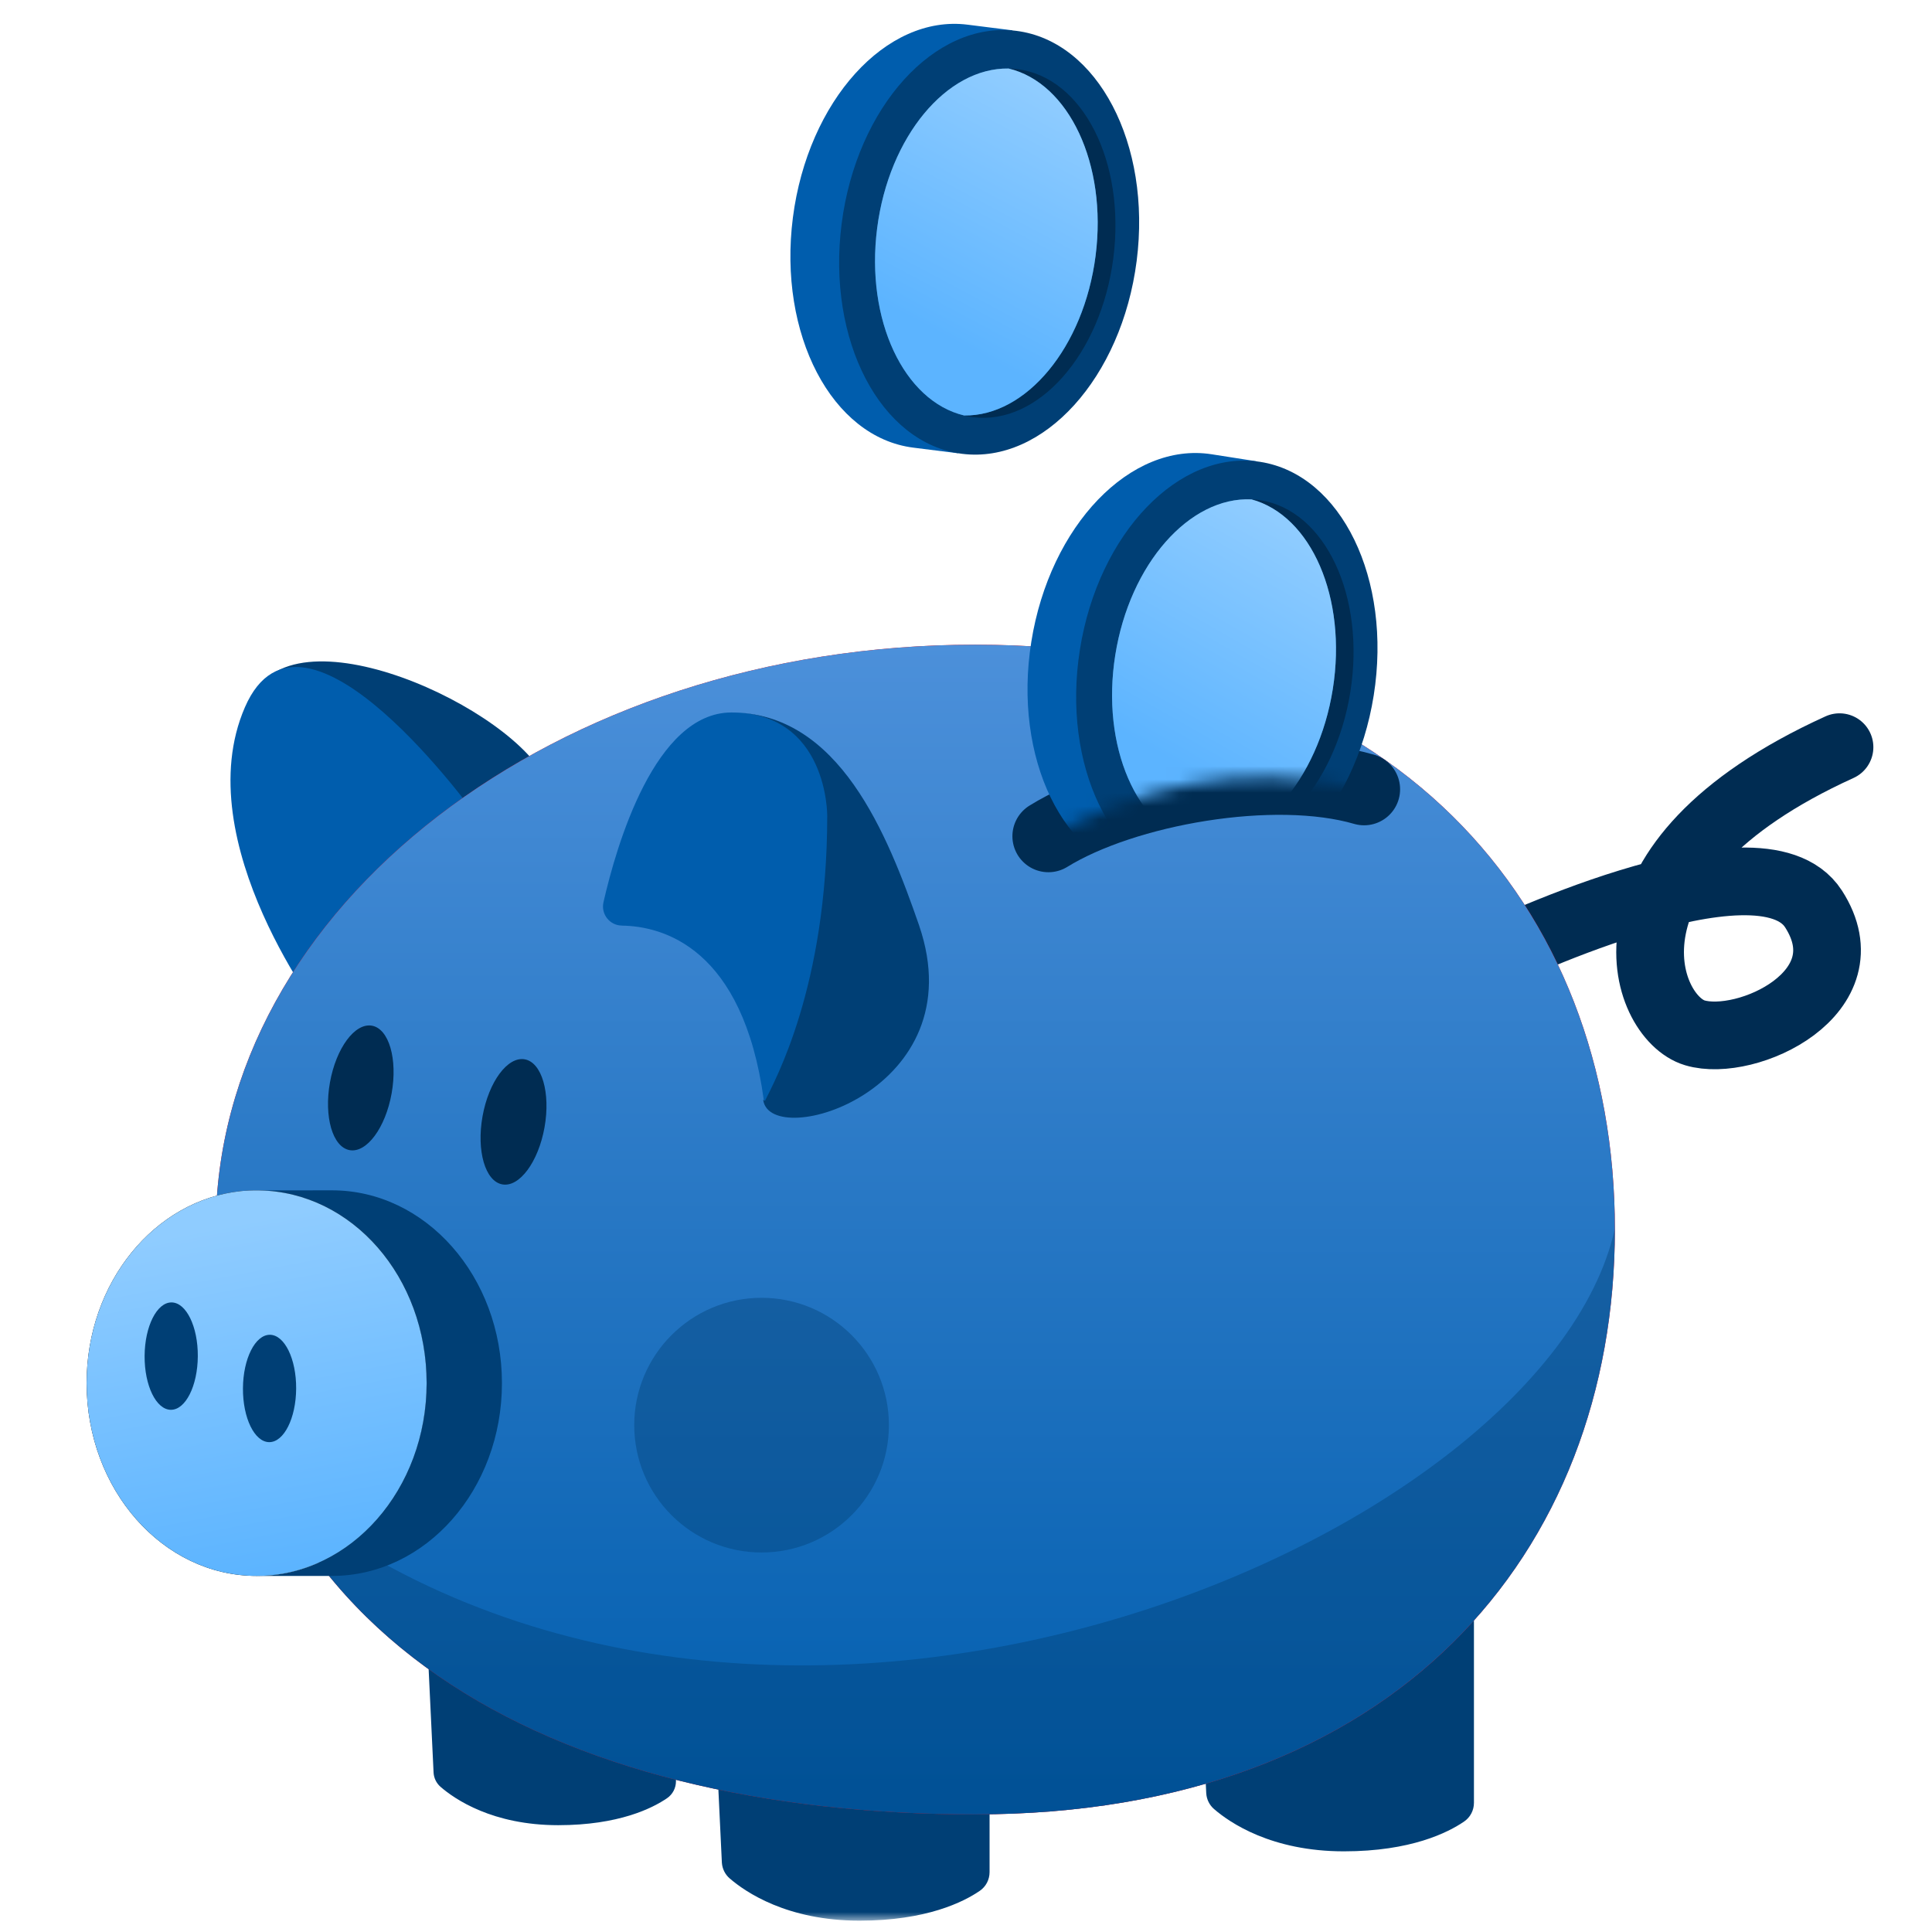 <svg width="145" height="145" viewBox="0 0 145 145" fill="none" xmlns="http://www.w3.org/2000/svg">
<mask id="mask0_1750_2139" style="mask-type:alpha" maskUnits="userSpaceOnUse" x="0" y="0" width="145" height="145">
<rect x="0.5" y="0.193" width="144" height="144" fill="#D9D9D9"/>
</mask>
<g mask="url(#mask0_1750_2139)">
<path d="M138.059 56.076C119.019 64.727 123.308 76.351 127.196 77.515C131.083 78.679 140.152 74.493 136.106 68.215C132.059 61.936 111.549 71.982 111.549 71.982C108.945 73.426 110.684 76.265 107.782 79.725" stroke="#002C52" stroke-width="5.08" stroke-miterlimit="10" stroke-linecap="round"/>
<path d="M40.824 58.229C37.665 52.544 20.474 44.989 18.572 53.381C15.683 64.04 35.935 61.518 35.935 61.518C35.935 61.518 43.232 61.752 40.824 58.229Z" fill="#003F75"/>
<path d="M24.382 76.569C24.382 76.569 13.991 63.209 18.379 53.086C22.767 42.963 35.924 61.474 35.924 61.474L24.379 76.569H24.382Z" fill="#005DAD"/>
<path d="M31.909 119.811L32.541 133.046C32.567 133.459 32.758 133.842 33.07 134.111C34.135 135.034 36.97 136.983 41.895 136.983C46.444 136.983 48.972 135.705 50.068 134.955C50.487 134.667 50.732 134.192 50.732 133.685V126.342C50.732 125.72 50.361 125.16 49.789 124.919L34.047 118.286C32.989 117.84 31.831 118.665 31.907 119.811H31.909Z" fill="#003F75"/>
<path d="M53.48 125.186L54.178 139.801C54.209 140.256 54.419 140.68 54.764 140.978C55.941 141.996 59.072 144.15 64.509 144.15C69.532 144.15 72.324 142.741 73.535 141.91C73.997 141.593 74.269 141.069 74.269 140.507V132.398C74.269 131.712 73.859 131.093 73.225 130.828L55.841 123.504C54.674 123.011 53.394 123.921 53.477 125.186H53.48Z" fill="#003F75"/>
<path d="M89.833 119.982L90.531 134.597C90.562 135.053 90.772 135.477 91.118 135.774C92.295 136.792 95.425 138.946 100.863 138.946C105.885 138.946 108.678 137.538 109.888 136.706C110.351 136.389 110.622 135.865 110.622 135.303V112.141C110.622 111.455 110.212 110.835 109.579 110.571L92.195 118.3C91.027 117.807 89.748 118.717 89.831 119.982H89.833Z" fill="#003F75"/>
<path d="M69.514 116.279L70.212 130.895C70.243 131.35 70.453 131.774 70.798 132.072C71.975 133.089 75.106 135.243 80.543 135.243C85.566 135.243 88.359 133.835 89.569 133.003C90.031 132.686 90.303 132.162 90.303 131.6V108.438C90.303 107.752 89.893 107.132 89.259 106.868L71.875 114.597C70.708 114.104 69.428 115.014 69.512 116.279H69.514Z" fill="#003F75"/>
<path d="M121.2 92.278C121.2 116.519 104.681 136.172 73.196 136.172C41.712 136.172 16.189 123.088 16.189 92.278C16.189 68.037 41.712 48.385 73.196 48.385C104.681 48.385 121.2 68.037 121.2 92.278Z" fill="#FF0000"/>
<path d="M121.2 92.278C121.2 116.519 104.681 136.172 73.196 136.172C41.712 136.172 16.189 123.088 16.189 92.278C16.189 68.037 41.712 48.385 73.196 48.385C104.681 48.385 121.2 68.037 121.2 92.278Z" fill="url(#paint0_linear_1750_2139)"/>
<path d="M78.685 62.76C84.388 59.238 95.577 57.257 102.378 59.238" stroke="#002C52" stroke-width="5.404" stroke-miterlimit="10" stroke-linecap="round"/>
<path fill-rule="evenodd" clip-rule="evenodd" d="M81.65 19.118C82.559 12.03 80.088 5.622 75.877 3.02L75.973 2.275L72.616 1.852C66.502 1.083 60.634 7.564 59.508 16.33C58.385 25.096 62.429 32.826 68.543 33.596L71.9 34.018L71.997 33.273C76.731 31.797 80.741 26.205 81.65 19.118Z" fill="#005DAD"/>
<path d="M72.203 34.059C78.317 34.828 84.185 28.346 85.309 19.581C86.432 10.815 82.386 3.085 76.272 2.315C70.157 1.546 64.289 8.028 63.166 16.794C62.042 25.559 66.088 33.289 72.203 34.059Z" fill="#003F75"/>
<path d="M76.372 5.192C76.148 5.164 75.926 5.152 75.703 5.148C80.222 6.226 83.112 12.317 82.231 19.199C81.348 26.082 77.011 31.261 72.364 31.186C72.58 31.237 72.799 31.283 73.023 31.311C77.918 31.927 82.633 26.58 83.558 19.368C84.484 12.155 81.267 5.809 76.372 5.192Z" fill="#002C52"/>
<path opacity="0.39" d="M82.225 19.194C83.108 12.311 80.216 6.221 75.698 5.143C71.051 5.068 66.714 10.247 65.831 17.131C64.948 24.014 67.84 30.103 72.358 31.181C77.005 31.256 81.342 26.077 82.225 19.194Z" fill="#5CB4FF"/>
<path d="M82.225 19.194C83.108 12.311 80.216 6.221 75.698 5.143C71.051 5.068 66.714 10.247 65.831 17.131C64.948 24.014 67.84 30.103 72.358 31.181C77.005 31.256 81.342 26.077 82.225 19.194Z" fill="url(#paint1_linear_1750_2139)"/>
<mask id="mask1_1750_2139" style="mask-type:alpha" maskUnits="userSpaceOnUse" x="66" y="22" width="41" height="45">
<path d="M102.259 59.196C92.701 57.042 85.835 59.196 79.171 62.494C69.778 81.289 52.662 32.655 84.686 22.271C111.636 23.898 109.502 60.828 102.259 59.196Z" fill="#FF0000"/>
</mask>
<g mask="url(#mask1_1750_2139)">
<path fill-rule="evenodd" clip-rule="evenodd" d="M99.45 51.623C100.57 44.566 98.293 38.087 94.162 35.359L94.28 34.617L90.937 34.094C84.849 33.141 78.789 39.444 77.401 48.172C76.015 56.901 79.826 64.748 85.913 65.701L89.257 66.224L89.376 65.482C94.151 64.149 98.328 58.679 99.45 51.623Z" fill="#005DAD"/>
<path d="M89.565 66.271C95.654 67.224 101.714 60.921 103.1 52.193C104.486 43.464 100.674 35.617 94.585 34.664C88.496 33.711 82.437 40.014 81.051 48.743C79.665 57.471 83.477 65.319 89.565 66.271Z" fill="#003F75"/>
<path d="M94.589 37.54C94.366 37.505 94.144 37.486 93.922 37.477C98.406 38.689 101.113 44.864 100.025 51.717C98.936 58.57 94.445 63.617 89.803 63.402C90.017 63.459 90.235 63.512 90.458 63.547C95.332 64.31 100.205 59.106 101.347 51.925C102.488 44.744 99.463 38.303 94.589 37.54Z" fill="#002C52"/>
<path opacity="0.39" d="M100.028 51.719C101.117 44.865 98.409 38.692 93.925 37.479C89.282 37.264 84.792 42.311 83.703 49.164C82.614 56.018 85.322 62.192 89.806 63.404C94.448 63.619 98.939 58.573 100.028 51.719Z" fill="#5CB4FF"/>
<path d="M100.028 51.719C101.117 44.865 98.409 38.692 93.925 37.479C89.282 37.264 84.792 42.311 83.703 49.164C82.614 56.018 85.322 62.192 89.806 63.404C94.448 63.619 98.939 58.573 100.028 51.719Z" fill="url(#paint2_linear_1750_2139)"/>
</g>
<path opacity="0.4" d="M121.183 92.278C121.183 116.519 104.664 136.171 73.179 136.171C59.779 136.171 47.459 133.802 37.727 128.704C30.177 124.749 24.185 119.153 20.454 111.749C56.842 141.049 115.861 115.934 121.183 92.278Z" fill="#003F75"/>
<path d="M19.644 91.474C19.563 91.474 19.482 91.479 19.401 91.481C19.506 91.481 19.654 91.481 19.833 91.481C19.768 91.481 19.706 91.476 19.644 91.476V91.474Z" fill="black"/>
<path d="M18.926 91.506C19.008 91.499 19.092 91.491 19.176 91.489C19.092 91.494 19.01 91.501 18.926 91.506Z" fill="black"/>
<path d="M18.668 91.523C18.755 91.513 18.841 91.506 18.927 91.501C18.841 91.509 18.752 91.513 18.668 91.523Z" fill="black"/>
<path d="M19.243 91.487C19.217 91.487 19.191 91.492 19.164 91.492C19.251 91.487 19.335 91.487 19.421 91.484C19.32 91.484 19.258 91.484 19.243 91.484V91.487Z" fill="black"/>
<path d="M46.668 69.469C49.71 69.51 55.767 71.082 57.324 82.566C57.336 82.641 57.434 82.659 57.469 82.592C58.185 81.121 62.138 74.048 62.138 61.226C62.138 61.226 62.211 53.473 54.897 53.473C49.153 53.473 46.266 63.44 45.292 67.715C45.09 68.605 45.757 69.455 46.67 69.466L46.668 69.469Z" fill="#005DAD"/>
<path d="M68.985 69.471C73.211 81.84 57.856 86.404 57.282 82.569C57.271 82.493 57.392 82.661 57.426 82.594C58.141 81.123 62.085 74.049 62.085 61.226C62.085 61.226 62.157 53.473 54.86 53.473C62.991 53.473 66.603 62.602 68.987 69.471H68.985Z" fill="#003F75"/>
<path d="M29.392 82.064C29.853 79.485 29.192 77.209 27.914 76.98C26.636 76.751 25.226 78.657 24.764 81.236C24.302 83.815 24.964 86.091 26.242 86.32C27.52 86.549 28.93 84.643 29.392 82.064Z" fill="#002C52"/>
<path d="M24.913 89.336C24.784 89.336 21.079 89.336 19.488 89.341C26.434 89.475 32.026 95.898 32.026 103.806C32.026 111.714 26.341 118.243 19.317 118.277C19.865 118.277 24.851 118.277 24.913 118.277C31.959 118.277 37.672 111.798 37.672 103.806C37.672 95.814 31.959 89.336 24.913 89.336Z" fill="#003F75"/>
<path d="M19.483 89.341C19.273 89.341 19.1 89.341 18.977 89.341C18.876 89.341 18.775 89.343 18.678 89.349C18.58 89.355 18.482 89.363 18.387 89.368C18.286 89.377 18.185 89.385 18.085 89.394C11.589 90.073 6.5 96.264 6.5 103.805C6.5 111.797 12.213 118.276 19.259 118.276C19.276 118.276 19.293 118.276 19.309 118.276C26.334 118.245 32.018 111.777 32.018 103.805C32.018 95.833 26.426 89.475 19.48 89.341H19.483Z" fill="black"/>
<path d="M19.483 89.341C19.273 89.341 19.1 89.341 18.977 89.341C18.876 89.341 18.775 89.343 18.678 89.349C18.58 89.355 18.482 89.363 18.387 89.368C18.286 89.377 18.185 89.385 18.085 89.394C11.589 90.073 6.5 96.264 6.5 103.805C6.5 111.797 12.213 118.276 19.259 118.276C19.276 118.276 19.293 118.276 19.309 118.276C26.334 118.245 32.018 111.777 32.018 103.805C32.018 95.833 26.426 89.475 19.48 89.341H19.483Z" fill="url(#paint3_linear_1750_2139)"/>
<path d="M14.846 101.791C14.86 99.566 13.978 97.757 12.875 97.749C11.773 97.742 10.867 99.541 10.853 101.766C10.839 103.991 11.721 105.801 12.824 105.808C13.926 105.815 14.832 104.017 14.846 101.791Z" fill="#003F75"/>
<path d="M22.227 104.22C22.241 101.994 21.359 100.185 20.256 100.178C19.154 100.171 18.248 101.969 18.234 104.194C18.22 106.419 19.102 108.229 20.204 108.236C21.307 108.243 22.212 106.445 22.227 104.22Z" fill="#003F75"/>
<path d="M40.867 84.614C41.331 82.022 40.666 79.734 39.381 79.504C38.097 79.274 36.679 81.189 36.215 83.781C35.751 86.374 36.416 88.662 37.701 88.891C38.985 89.121 40.403 87.206 40.867 84.614Z" fill="#002C52"/>
<circle opacity="0.4" cx="57.157" cy="106.96" r="9.557" fill="#003F75"/>
</g>
<defs>
<linearGradient id="paint0_linear_1750_2139" x1="69.028" y1="136.113" x2="69.037" y2="48.302" gradientUnits="userSpaceOnUse">
<stop stop-color="#005DAD"/>
<stop offset="1" stop-color="#4C90DA"/>
</linearGradient>
<linearGradient id="paint1_linear_1750_2139" x1="74.611" y1="4.957" x2="65.367" y2="22.317" gradientUnits="userSpaceOnUse">
<stop stop-color="#8FCCFF"/>
<stop offset="1" stop-color="#5CB4FF"/>
</linearGradient>
<linearGradient id="paint2_linear_1750_2139" x1="92.845" y1="37.26" x2="83.084" y2="54.334" gradientUnits="userSpaceOnUse">
<stop stop-color="#8FCCFF"/>
<stop offset="1" stop-color="#5CB4FF"/>
</linearGradient>
<linearGradient id="paint3_linear_1750_2139" x1="22.471" y1="90.878" x2="27.357" y2="116.647" gradientUnits="userSpaceOnUse">
<stop stop-color="#8FCCFF"/>
<stop offset="1" stop-color="#5CB4FF"/>
</linearGradient>
</defs>
</svg>

